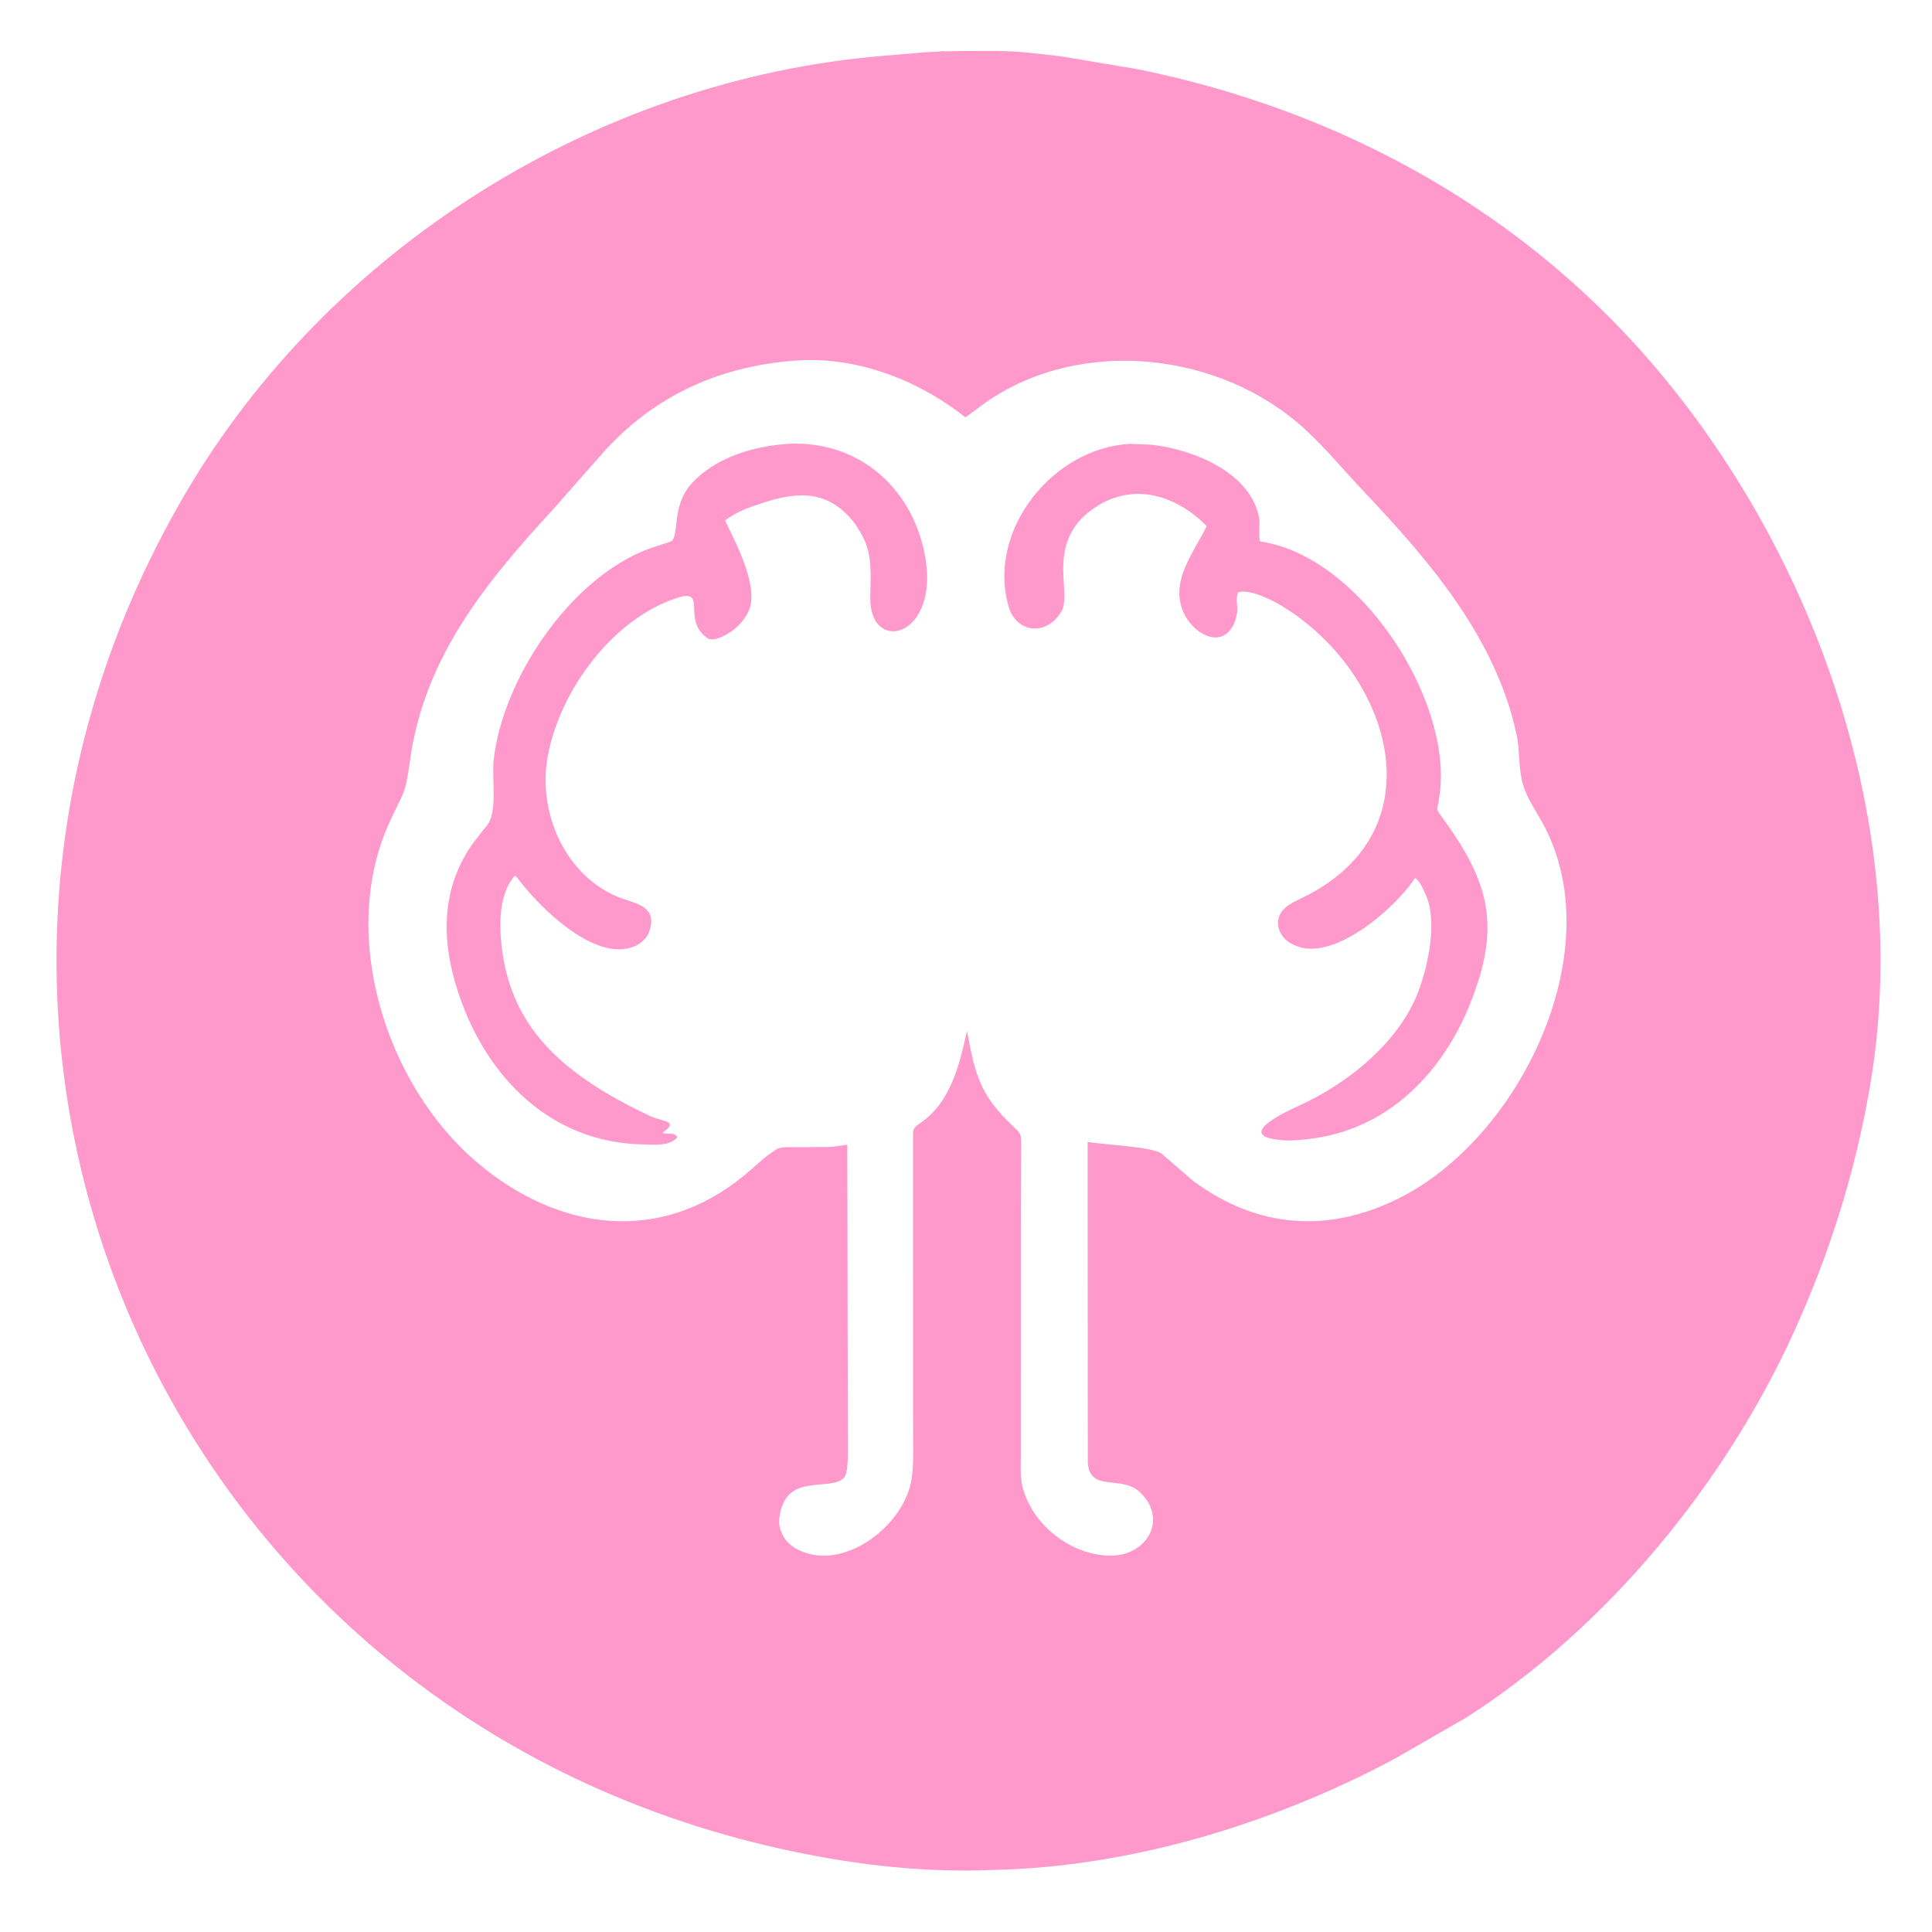 <?xml version="1.0" encoding="UTF-8"?> <svg xmlns="http://www.w3.org/2000/svg" xmlns:xlink="http://www.w3.org/1999/xlink" width="512" height="512"> <path fill="#F9C" d="M249.617 13.543C251.05 13.671 252.695 13.519 254.15 13.515L264.067 13.505C269.9 13.53 275.855 14.283 281.644 15.004L301.638 18.366C355.98 29.416 405.077 56.602 440.736 99.775C482.896 150.817 506.998 222.182 495.481 288.375C491.541 311.018 484.787 332.438 475.285 353.275C457.088 393.185 425.809 431.4 388.498 455.224L369.595 466.096C337.355 483.303 299.916 494.741 263.304 495.55C245.516 496.318 228.011 494.355 210.625 490.753C44.658 456.367 -35.364 275.713 48.78 131.375C87.042 65.741 158.159 21.156 233.814 14.815L245.129 13.853C246.478 13.745 247.86 13.796 249.199 13.606L249.617 13.543ZM210.203 95.603C189.548 97.222 172.037 105.668 158.622 121.324L146.398 135.185C128.685 154.413 112.455 174.279 108.692 201.312C107.307 211.26 107.089 209.362 103.102 218.188C89.725 247.805 102.204 287.392 126.295 307.937C147.832 326.304 174.794 329.925 197.218 311.508C199.963 309.253 202.489 306.653 205.5 304.756L205.76 304.586C207.005 303.826 209.136 304.024 210.554 304.021L219.151 303.972C220.946 303.901 222.768 303.655 224.539 303.353L224.705 385.478C224.633 387.005 224.695 390.467 223.658 391.611C220.259 395.358 208.717 390.203 206.736 401.125L206.665 401.478C206.267 403.512 206.524 404.986 207.432 406.797L207.556 407.055C208.324 408.576 209.909 409.875 211.398 410.625L211.738 410.799C223.666 416.624 240 404.159 241.65 391.515C242.187 387.402 241.983 383.135 241.983 378.991L241.975 300.251C241.965 298.953 242.865 298.286 243.809 297.656C251.952 292.219 254.239 282.14 256.269 273.253C258.381 284.587 259.61 290.036 268.25 298.25C270.471 300.362 270.625 300.281 270.616 303.354L270.534 320.375L270.53 385.592C270.539 388.076 270.335 391.176 270.884 393.59C273.259 404.025 283.959 412.392 294.592 412.251C304.03 412.126 309.635 402.515 301.987 395.351C297.185 390.853 288.767 395.583 288.28 387.589L288.228 302.615C292.405 303.389 305.844 303.847 308.008 305.88L316.273 313.019C333.145 325.432 351.856 327.057 370.961 317.431C402.569 301.504 426.468 252.867 409.529 219.477C407.6 215.675 404.806 212.018 403.602 207.902C402.345 203.607 402.843 198.947 401.894 194.57C396.352 169.023 378.873 148.688 361.403 130.232C356.221 124.757 351.465 118.966 345.908 113.833C323.599 93.23 286.497 89.077 261.267 106.625L255.856 110.614C243.143 100.561 226.619 94.208 210.203 95.603Z"></path> <path fill="#F9C" d="M208.916 117.613C227.198 116.722 241.403 128.793 245.008 146.609C249.521 168.913 230.487 173.705 230.629 158.46C230.663 154.803 230.956 150.97 230.351 147.353L230.29 147C229.861 144.366 228.722 142.168 227.319 139.933L226.732 139.005C219.933 129.966 212.003 130.048 202.25 133.228C198.65 134.402 195.202 135.601 192.154 137.913C194.884 143.769 201.686 156.112 198.131 162.48L197.977 162.75C197.032 164.446 195.64 166.042 194.05 167.174L193.826 167.328C192.392 168.328 189.204 170.17 187.488 169.128L187.25 168.948C180.768 164.259 187.441 155.921 179.715 158.364C162.309 163.866 148.264 183.167 145.15 200.483L144.942 201.712C142.811 216.241 150.226 232.52 164.431 237.956C168.385 239.469 174.346 240.118 172.091 246.734L171.905 247.264C171.413 248.584 169.779 250.04 168.517 250.622C157.711 255.604 142.406 239.847 136.875 232.373L136.395 232.096C132.837 236.129 132.357 242.724 132.679 247.812C134.13 270.748 147.609 283.01 166.753 293.046L172.355 295.814C175.9 297.35 180.117 296.993 175.506 300.25C176.769 300.764 178.823 299.916 179.479 301.375C177.462 303.826 173.397 303.336 170.569 303.29C146.027 302.891 129.116 285.63 121.654 263.691C116.944 249.842 116.571 235.705 125.445 223.324L128.994 218.814C132.02 215.238 130.248 206.487 130.857 201.18C133.308 179.821 151.034 153.362 171.71 145.519L177.609 143.553C180.235 142.671 177.749 134.426 183.062 128.397C189.395 121.21 199.67 118.241 208.916 117.613Z"></path> <path fill="#F9C" d="M299.412 117.622L305.163 117.854C315.991 119.071 331.434 125.042 333.706 137.314C333.918 138.462 333.41 143.418 334.103 143.519C360.208 147.357 384.682 184.966 381.584 210.125L381.075 213.329C380.829 214.669 380.733 214.489 381.501 215.638L383.861 218.968C395.292 235.161 397.209 246.724 389.745 265.645C382.252 284.637 367.39 299.69 346.43 301.896C344.039 302.147 341.612 302.402 339.213 302.099L338.264 301.976C327.508 300.58 341.707 294.168 344.291 292.994C357.179 287.14 370.835 276.209 375.922 262.633C378.499 255.755 381.064 244.007 377.753 236.934C377.237 235.832 376.1 233.101 375 232.707L374.563 233.317C369.397 240.918 352.948 255.327 342.973 250.432L341.933 249.92C338.809 248.037 337.444 244.078 340.04 241.125C341.478 239.489 344.153 238.432 346.076 237.453C381.171 219.594 368.571 179.067 340.901 161.32C337.875 159.379 331.855 156.118 328.19 156.917C327.281 158.223 328.125 160.881 327.827 162.519L327.497 164C324.682 173.02 315.527 168.219 313.175 161.091C310.57 153.195 316.602 146.016 319.785 139.43C311.849 131.344 300.409 127.572 290.144 134.545L289.766 134.805C287.908 136.045 286.107 137.709 284.862 139.576L284.625 139.942C279.086 148.368 283.812 158.019 281.197 162.186L280.991 162.5C277.006 168.68 269.155 167.596 267.256 160.606L267.17 160.279C261.782 140.606 278.746 118.799 299.412 117.622Z"></path> </svg> 
